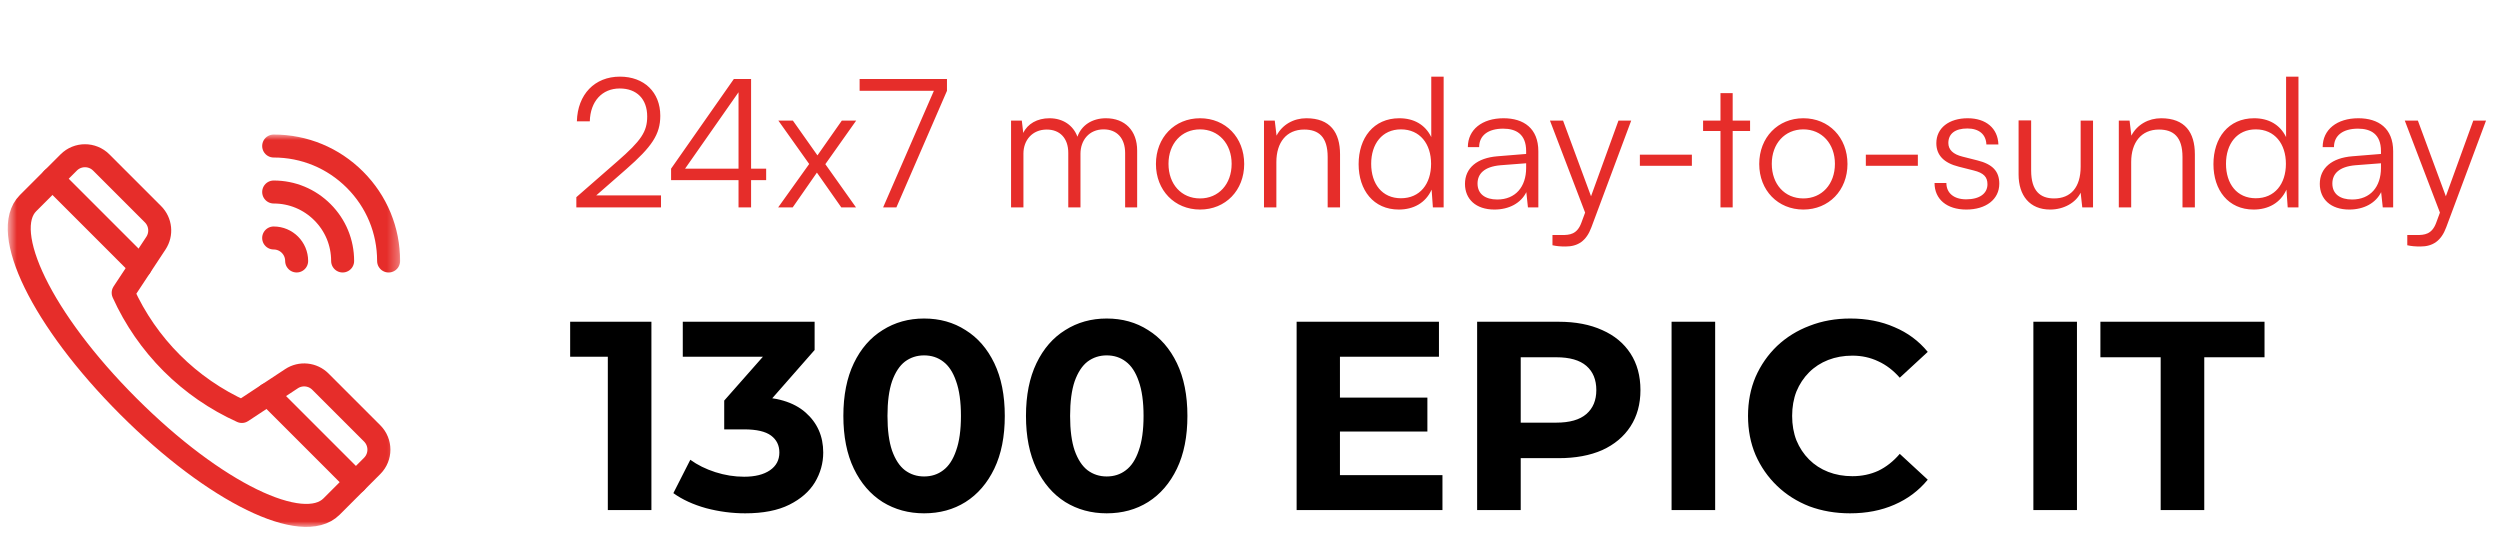 <svg xmlns="http://www.w3.org/2000/svg" width="223" height="49" viewBox="0 0 223 49" fill="none"><mask id="mask0_424_7" style="mask-type:luminance" maskUnits="userSpaceOnUse" x="0" y="12" width="36" height="35"><path d="M0.69 12H35.69V47H0.69V12Z" fill="white"></path></mask><g mask="url(#mask0_424_7)"><path d="M13.647 19.109L9.03 14.492C8.229 13.691 6.93 13.691 6.129 14.492L2.504 18.117C-0.032 20.653 3.705 28.502 11.447 36.243C19.188 43.985 27.037 47.722 29.573 45.186L33.198 41.56C33.999 40.76 33.999 39.461 33.198 38.66L28.581 34.043C27.892 33.354 26.814 33.245 26.001 33.781L21.573 36.703C19.243 35.65 17.122 34.184 15.313 32.376C13.506 30.568 12.04 28.447 10.987 26.117L13.909 21.689C14.445 20.876 14.336 19.798 13.647 19.109Z" stroke="#E62D2A" stroke-width="2.051" stroke-miterlimit="10" stroke-linecap="round" stroke-linejoin="round"></path><path d="M12.524 23.787L4.679 15.942" stroke="#E62D2A" stroke-width="2.051" stroke-miterlimit="10" stroke-linecap="round" stroke-linejoin="round"></path><path d="M23.903 35.166L31.748 43.011" stroke="#E62D2A" stroke-width="2.051" stroke-miterlimit="10" stroke-linecap="round" stroke-linejoin="round"></path><path d="M24.412 13.025C27.149 13.025 29.724 14.092 31.661 16.029C33.598 17.966 34.665 20.541 34.664 23.281" stroke="#E62D2A" stroke-width="2.051" stroke-miterlimit="10" stroke-linecap="round" stroke-linejoin="round"></path><path d="M24.412 17.127C26.054 17.127 27.599 17.767 28.761 18.929C29.923 20.091 30.563 21.636 30.563 23.28" stroke="#E62D2A" stroke-width="2.051" stroke-miterlimit="10" stroke-linecap="round" stroke-linejoin="round"></path><path d="M24.411 21.228C25.543 21.228 26.461 22.147 26.461 23.279" stroke="#E62D2A" stroke-width="2.051" stroke-miterlimit="10" stroke-linecap="round" stroke-linejoin="round"></path></g><path d="M58.962 18.5H51.41V17.588L55.074 14.388C57.186 12.548 57.73 11.748 57.73 10.388C57.73 8.836 56.802 7.892 55.282 7.892C53.698 7.892 52.658 9.044 52.61 10.82H51.458C51.522 8.42 53.042 6.836 55.298 6.836C57.458 6.836 58.898 8.228 58.898 10.324C58.898 11.988 58.146 13.092 55.858 15.092L53.186 17.428H58.962V18.5ZM68.341 16.068H66.997V18.5H65.877V16.068H59.861V15.044L65.461 7.044H66.997V15.044H68.341V16.068ZM61.109 15.044H65.877V8.228L61.109 15.044ZM70.708 18.5H69.412L72.18 14.628L69.428 10.756H70.724L72.916 13.86L75.092 10.756H76.372L73.62 14.644L76.356 18.5H75.044L72.868 15.396L70.708 18.5ZM76.678 7.044H84.47V8.1L79.958 18.5H78.774L83.302 8.1H76.678V7.044ZM91.29 18.5H90.186V10.756H91.146L91.274 11.86C91.658 11.044 92.522 10.548 93.61 10.548C94.826 10.548 95.738 11.188 96.106 12.196C96.458 11.188 97.402 10.548 98.65 10.548C100.33 10.548 101.434 11.636 101.434 13.428V18.5H100.362V13.652C100.362 12.324 99.626 11.54 98.442 11.54C97.146 11.54 96.378 12.516 96.378 13.716V18.5H95.29V13.636C95.29 12.324 94.538 11.556 93.37 11.556C92.074 11.556 91.29 12.516 91.29 13.7V18.5ZM103.11 14.628C103.11 12.26 104.774 10.548 107.046 10.548C109.318 10.548 110.982 12.26 110.982 14.628C110.982 16.98 109.318 18.692 107.046 18.692C104.774 18.692 103.11 16.98 103.11 14.628ZM104.23 14.612C104.23 16.436 105.382 17.7 107.046 17.7C108.694 17.7 109.862 16.436 109.862 14.612C109.862 12.82 108.694 11.54 107.046 11.54C105.382 11.54 104.23 12.82 104.23 14.612ZM113.852 18.5H112.748V10.756H113.708L113.868 12.1C114.38 11.108 115.404 10.548 116.524 10.548C118.652 10.548 119.532 11.812 119.532 13.764V18.5H118.428V14.004C118.428 12.196 117.612 11.556 116.332 11.556C114.748 11.556 113.852 12.708 113.852 14.452V18.5ZM124.773 18.692C122.517 18.692 121.189 16.964 121.189 14.644C121.189 12.308 122.517 10.548 124.821 10.548C126.101 10.548 127.125 11.108 127.669 12.228V6.836H128.773V18.5H127.813L127.701 16.916C127.157 18.116 126.069 18.692 124.773 18.692ZM124.965 17.684C126.661 17.684 127.653 16.404 127.653 14.612C127.653 12.836 126.661 11.54 124.965 11.54C123.285 11.54 122.309 12.836 122.309 14.612C122.309 16.404 123.285 17.684 124.965 17.684ZM133.3 18.692C131.652 18.692 130.676 17.764 130.676 16.404C130.676 14.98 131.764 14.084 133.572 13.94L136.132 13.732V13.476C136.132 11.956 135.22 11.476 134.084 11.476C132.74 11.476 131.94 12.084 131.94 13.124H130.932C130.932 11.556 132.212 10.548 134.116 10.548C135.908 10.548 137.22 11.444 137.22 13.492V18.5H136.292L136.148 17.14C135.668 18.116 134.612 18.692 133.3 18.692ZM133.556 17.796C135.188 17.796 136.132 16.66 136.132 14.98V14.564L133.844 14.74C132.388 14.868 131.796 15.508 131.796 16.372C131.796 17.316 132.5 17.796 133.556 17.796ZM138.48 21.876V20.964H139.328C140 20.964 140.672 20.916 141.056 19.876L141.392 18.964L138.256 10.756H139.424L141.92 17.508L144.368 10.756H145.504L141.952 20.276C141.504 21.492 140.752 21.988 139.648 21.988C139.184 21.988 138.832 21.956 138.48 21.876ZM146.276 14.788V13.796H150.916V14.788H146.276ZM154.555 18.5H153.467V11.684H151.915V10.756H153.467V8.308H154.555V10.756H156.107V11.684H154.555V18.5ZM156.923 14.628C156.923 12.26 158.587 10.548 160.859 10.548C163.131 10.548 164.795 12.26 164.795 14.628C164.795 16.98 163.131 18.692 160.859 18.692C158.587 18.692 156.923 16.98 156.923 14.628ZM158.043 14.612C158.043 16.436 159.195 17.7 160.859 17.7C162.507 17.7 163.675 16.436 163.675 14.612C163.675 12.82 162.507 11.54 160.859 11.54C159.195 11.54 158.043 12.82 158.043 14.612ZM166.433 14.788V13.796H171.073V14.788H166.433ZM172.561 16.324H173.617C173.617 17.22 174.289 17.78 175.377 17.78C176.577 17.78 177.281 17.268 177.281 16.436C177.281 15.796 176.961 15.428 176.049 15.204L174.721 14.868C173.377 14.532 172.721 13.828 172.721 12.772C172.721 11.412 173.857 10.548 175.521 10.548C177.153 10.548 178.209 11.444 178.257 12.884H177.185C177.153 11.988 176.529 11.46 175.489 11.46C174.401 11.46 173.793 11.924 173.793 12.756C173.793 13.348 174.209 13.764 175.057 13.972L176.385 14.308C177.729 14.644 178.337 15.268 178.337 16.388C178.337 17.78 177.153 18.692 175.393 18.692C173.649 18.692 172.561 17.764 172.561 16.324ZM185.594 10.756H186.698V18.5H185.738L185.594 17.188C185.162 18.084 184.09 18.692 182.874 18.692C181.05 18.692 180.058 17.444 180.058 15.556V10.74H181.178V15.204C181.178 17.044 181.994 17.7 183.226 17.7C184.714 17.7 185.594 16.708 185.594 14.868V10.756ZM190.102 18.5H188.998V10.756H189.958L190.118 12.1C190.63 11.108 191.654 10.548 192.774 10.548C194.902 10.548 195.782 11.812 195.782 13.764V18.5H194.678V14.004C194.678 12.196 193.862 11.556 192.582 11.556C190.998 11.556 190.102 12.708 190.102 14.452V18.5ZM201.023 18.692C198.767 18.692 197.439 16.964 197.439 14.644C197.439 12.308 198.767 10.548 201.071 10.548C202.351 10.548 203.375 11.108 203.919 12.228V6.836H205.023V18.5H204.063L203.951 16.916C203.407 18.116 202.319 18.692 201.023 18.692ZM201.215 17.684C202.911 17.684 203.903 16.404 203.903 14.612C203.903 12.836 202.911 11.54 201.215 11.54C199.535 11.54 198.559 12.836 198.559 14.612C198.559 16.404 199.535 17.684 201.215 17.684ZM209.55 18.692C207.902 18.692 206.926 17.764 206.926 16.404C206.926 14.98 208.014 14.084 209.822 13.94L212.382 13.732V13.476C212.382 11.956 211.47 11.476 210.334 11.476C208.99 11.476 208.19 12.084 208.19 13.124H207.182C207.182 11.556 208.462 10.548 210.366 10.548C212.158 10.548 213.47 11.444 213.47 13.492V18.5H212.542L212.398 17.14C211.918 18.116 210.862 18.692 209.55 18.692ZM209.806 17.796C211.438 17.796 212.382 16.66 212.382 14.98V14.564L210.094 14.74C208.638 14.868 208.046 15.508 208.046 16.372C208.046 17.316 208.75 17.796 209.806 17.796ZM214.73 21.876V20.964H215.578C216.25 20.964 216.922 20.916 217.306 19.876L217.642 18.964L214.506 10.756H215.674L218.17 17.508L220.618 10.756H221.754L218.202 20.276C217.754 21.492 217.002 21.988 215.898 21.988C215.434 21.988 215.082 21.956 214.73 21.876Z" fill="#E62D2A"></path><path d="M54.218 45.5V30.14L55.898 31.82H50.858V28.7H58.106V45.5H54.218ZM66.472 45.788C65.304 45.788 64.144 45.636 62.992 45.332C61.84 45.012 60.864 44.564 60.064 43.988L61.576 41.012C62.216 41.476 62.96 41.844 63.808 42.116C64.656 42.388 65.512 42.524 66.376 42.524C67.352 42.524 68.12 42.332 68.68 41.948C69.24 41.564 69.52 41.036 69.52 40.364C69.52 39.724 69.272 39.22 68.776 38.852C68.28 38.484 67.48 38.3 66.376 38.3H64.6V35.732L69.28 30.428L69.712 31.82H60.904V28.7H72.664V31.22L68.008 36.524L66.04 35.396H67.168C69.232 35.396 70.792 35.86 71.848 36.788C72.904 37.716 73.432 38.908 73.432 40.364C73.432 41.308 73.184 42.196 72.688 43.028C72.192 43.844 71.432 44.508 70.408 45.02C69.384 45.532 68.072 45.788 66.472 45.788ZM82.427 45.788C81.052 45.788 79.82 45.452 78.731 44.78C77.644 44.092 76.787 43.1 76.163 41.804C75.54 40.508 75.228 38.94 75.228 37.1C75.228 35.26 75.54 33.692 76.163 32.396C76.787 31.1 77.644 30.116 78.731 29.444C79.82 28.756 81.052 28.412 82.427 28.412C83.82 28.412 85.052 28.756 86.124 29.444C87.212 30.116 88.067 31.1 88.692 32.396C89.316 33.692 89.627 35.26 89.627 37.1C89.627 38.94 89.316 40.508 88.692 41.804C88.067 43.1 87.212 44.092 86.124 44.78C85.052 45.452 83.82 45.788 82.427 45.788ZM82.427 42.5C83.084 42.5 83.651 42.316 84.132 41.948C84.627 41.58 85.011 40.996 85.284 40.196C85.572 39.396 85.716 38.364 85.716 37.1C85.716 35.836 85.572 34.804 85.284 34.004C85.011 33.204 84.627 32.62 84.132 32.252C83.651 31.884 83.084 31.7 82.427 31.7C81.787 31.7 81.219 31.884 80.724 32.252C80.243 32.62 79.859 33.204 79.572 34.004C79.299 34.804 79.163 35.836 79.163 37.1C79.163 38.364 79.299 39.396 79.572 40.196C79.859 40.996 80.243 41.58 80.724 41.948C81.219 42.316 81.787 42.5 82.427 42.5ZM98.717 45.788C97.341 45.788 96.109 45.452 95.021 44.78C93.933 44.092 93.077 43.1 92.453 41.804C91.829 40.508 91.517 38.94 91.517 37.1C91.517 35.26 91.829 33.692 92.453 32.396C93.077 31.1 93.933 30.116 95.021 29.444C96.109 28.756 97.341 28.412 98.717 28.412C100.109 28.412 101.341 28.756 102.413 29.444C103.501 30.116 104.357 31.1 104.981 32.396C105.605 33.692 105.917 35.26 105.917 37.1C105.917 38.94 105.605 40.508 104.981 41.804C104.357 43.1 103.501 44.092 102.413 44.78C101.341 45.452 100.109 45.788 98.717 45.788ZM98.717 42.5C99.373 42.5 99.941 42.316 100.421 41.948C100.917 41.58 101.301 40.996 101.573 40.196C101.861 39.396 102.005 38.364 102.005 37.1C102.005 35.836 101.861 34.804 101.573 34.004C101.301 33.204 100.917 32.62 100.421 32.252C99.941 31.884 99.373 31.7 98.717 31.7C98.077 31.7 97.509 31.884 97.013 32.252C96.533 32.62 96.149 33.204 95.861 34.004C95.589 34.804 95.453 35.836 95.453 37.1C95.453 38.364 95.589 39.396 95.861 40.196C96.149 40.996 96.533 41.58 97.013 41.948C97.509 42.316 98.077 42.5 98.717 42.5ZM119.235 35.468H127.323V38.492H119.235V35.468ZM119.523 42.38H128.667V45.5H115.659V28.7H128.355V31.82H119.523V42.38ZM131.76 45.5V28.7H139.032C140.536 28.7 141.832 28.948 142.92 29.444C144.008 29.924 144.848 30.62 145.44 31.532C146.032 32.444 146.328 33.532 146.328 34.796C146.328 36.044 146.032 37.124 145.44 38.036C144.848 38.948 144.008 39.652 142.92 40.148C141.832 40.628 140.536 40.868 139.032 40.868H133.92L135.648 39.116V45.5H131.76ZM135.648 39.548L133.92 37.7H138.816C140.016 37.7 140.912 37.444 141.504 36.932C142.096 36.42 142.392 35.708 142.392 34.796C142.392 33.868 142.096 33.148 141.504 32.636C140.912 32.124 140.016 31.868 138.816 31.868H133.92L135.648 30.02V39.548ZM149.104 45.5V28.7H152.992V45.5H149.104ZM165.019 45.788C163.723 45.788 162.515 45.58 161.395 45.164C160.291 44.732 159.331 44.124 158.515 43.34C157.699 42.556 157.059 41.636 156.595 40.58C156.147 39.524 155.923 38.364 155.923 37.1C155.923 35.836 156.147 34.676 156.595 33.62C157.059 32.564 157.699 31.644 158.515 30.86C159.347 30.076 160.315 29.476 161.419 29.06C162.523 28.628 163.731 28.412 165.043 28.412C166.499 28.412 167.811 28.668 168.979 29.18C170.163 29.676 171.155 30.412 171.955 31.388L169.459 33.692C168.883 33.036 168.243 32.548 167.539 32.228C166.835 31.892 166.067 31.724 165.235 31.724C164.451 31.724 163.731 31.852 163.075 32.108C162.419 32.364 161.851 32.732 161.371 33.212C160.891 33.692 160.515 34.26 160.243 34.916C159.987 35.572 159.859 36.3 159.859 37.1C159.859 37.9 159.987 38.628 160.243 39.284C160.515 39.94 160.891 40.508 161.371 40.988C161.851 41.468 162.419 41.836 163.075 42.092C163.731 42.348 164.451 42.476 165.235 42.476C166.067 42.476 166.835 42.316 167.539 41.996C168.243 41.66 168.883 41.156 169.459 40.484L171.955 42.788C171.155 43.764 170.163 44.508 168.979 45.02C167.811 45.532 166.491 45.788 165.019 45.788ZM181.377 45.5V28.7H185.265V45.5H181.377ZM192.732 45.5V31.868H187.356V28.7H201.996V31.868H196.62V45.5H192.732Z" fill="black"></path></svg>